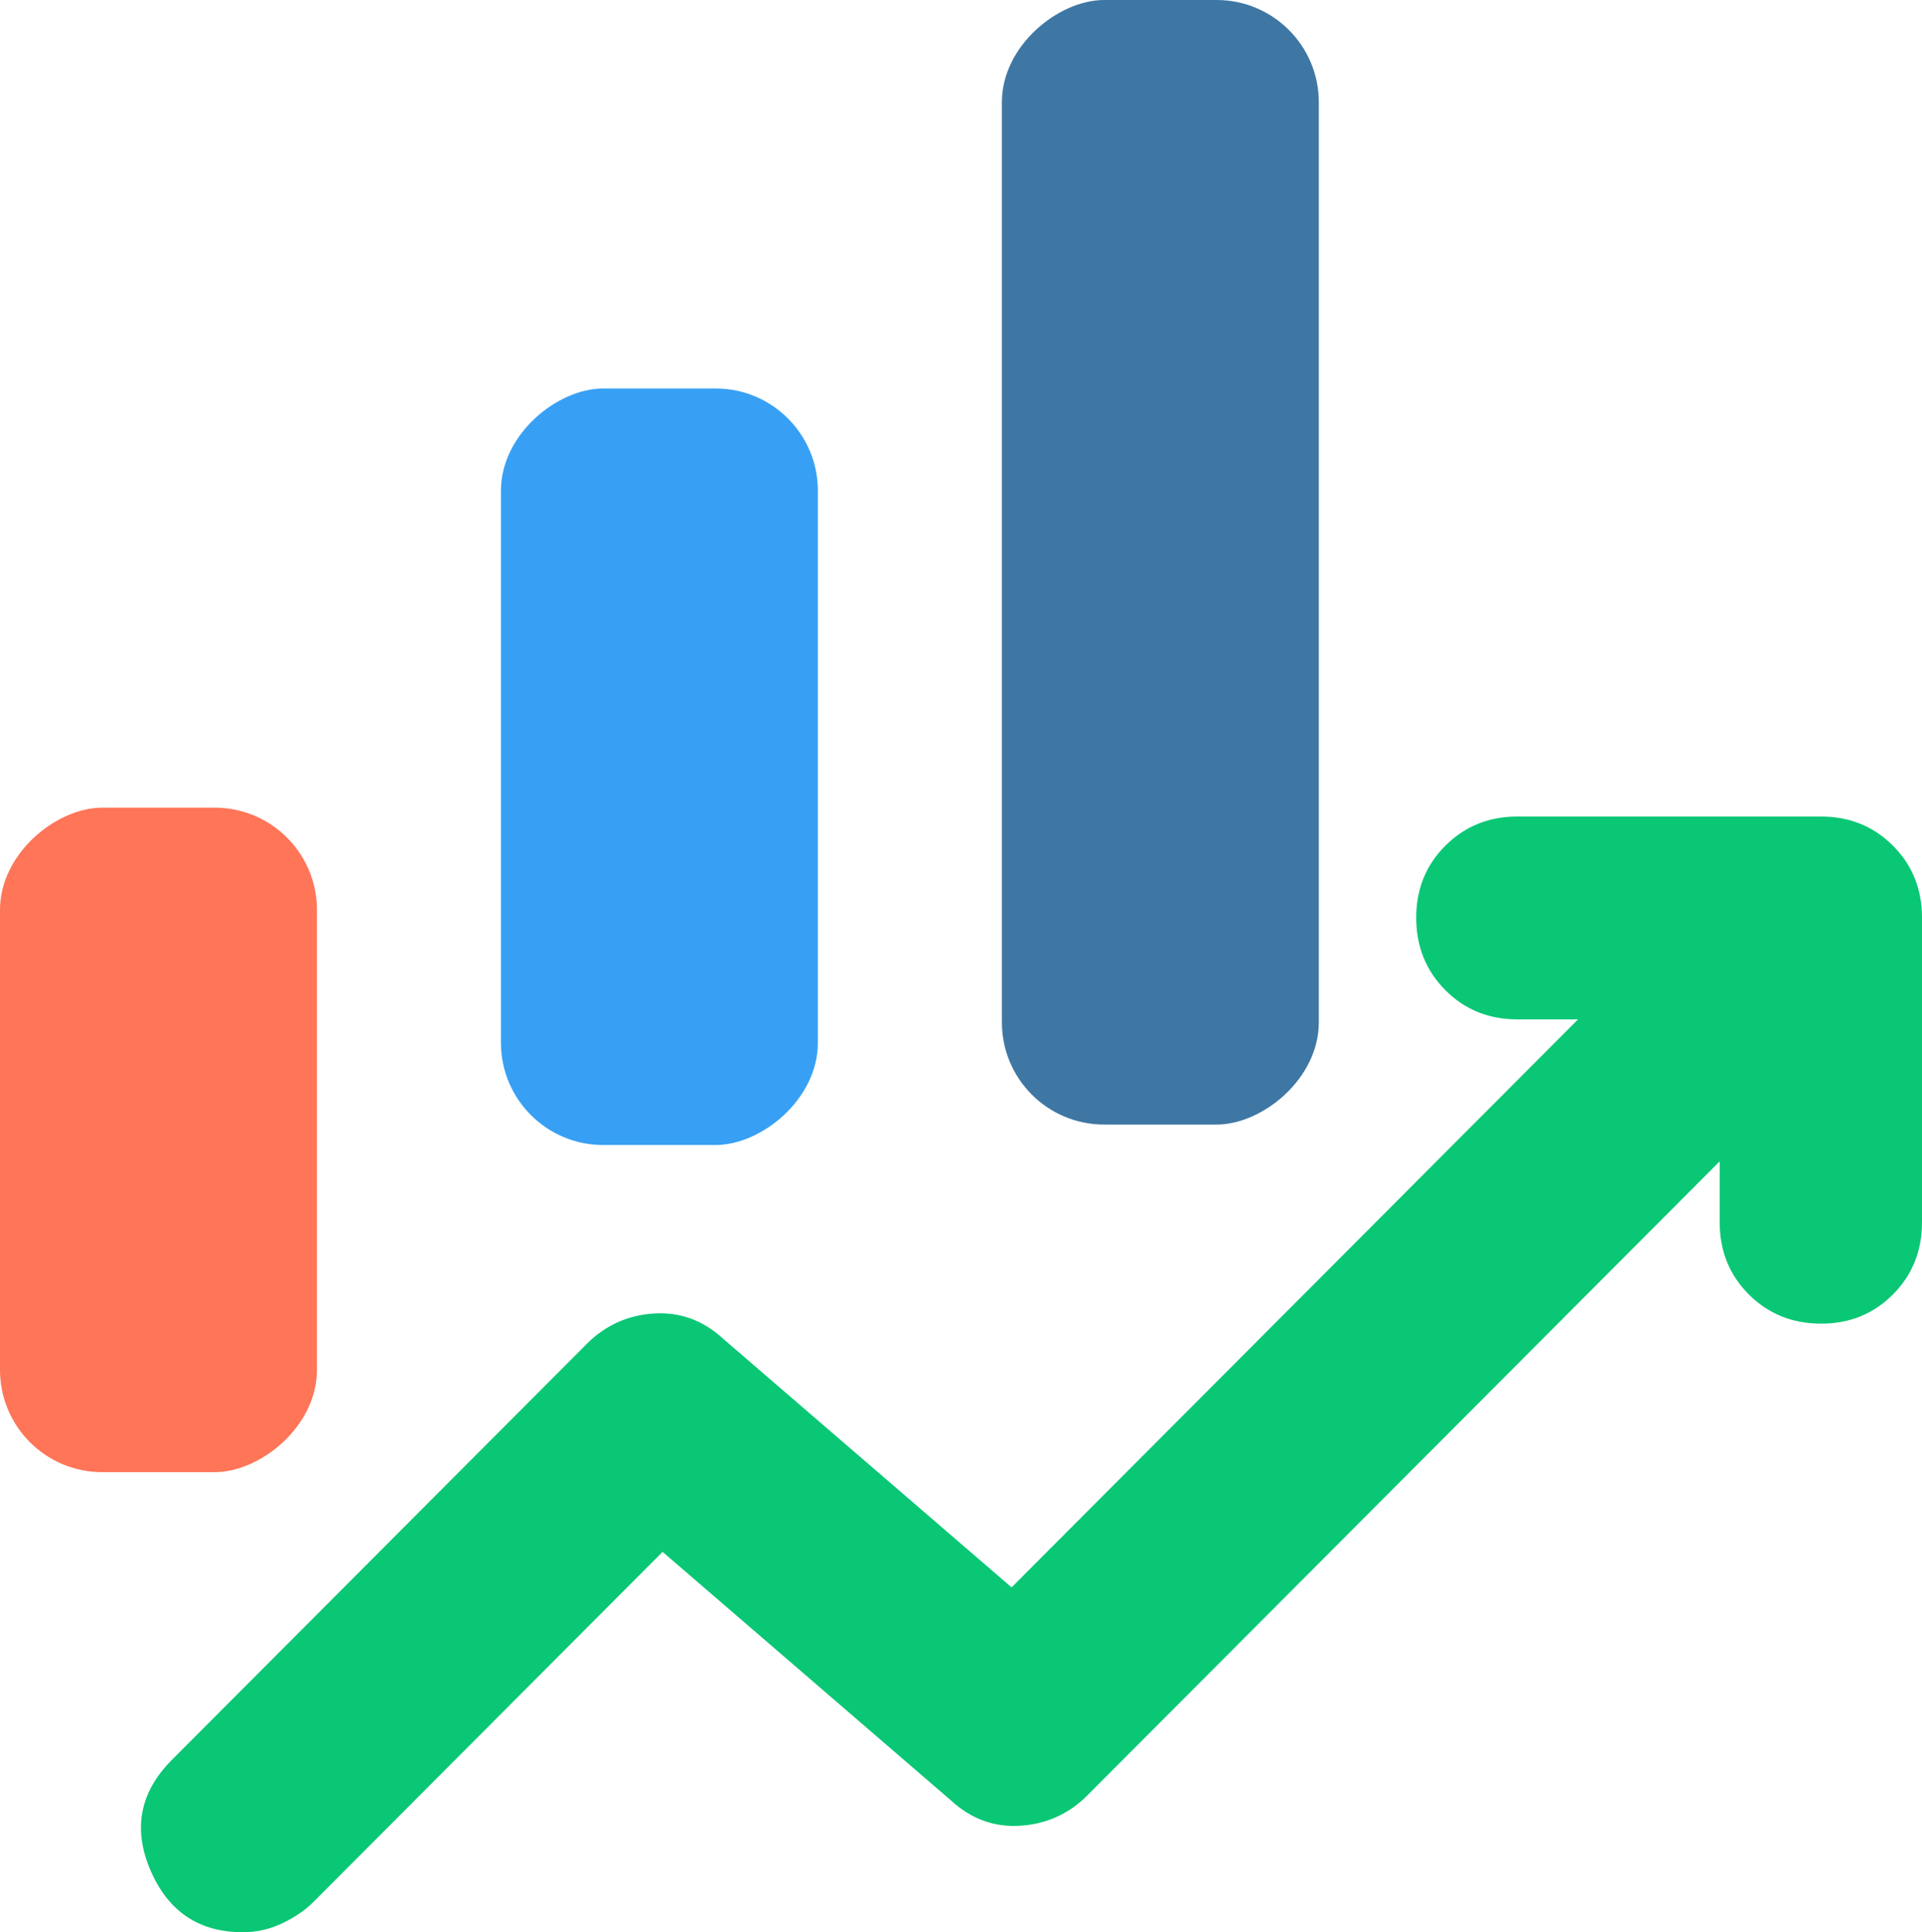 <?xml version="1.0" encoding="UTF-8"?> <svg xmlns="http://www.w3.org/2000/svg" width="188" height="189" viewBox="0 0 188 189" fill="none"><path d="M49.474 96.732V54.567C49.474 50.433 50.918 46.921 53.808 44.031C56.697 41.14 60.2 39.692 64.316 39.685C68.432 39.678 71.938 41.127 74.834 44.031C77.73 46.934 79.171 50.446 79.158 54.567V96.732C79.158 100.866 77.716 104.382 74.834 107.279C71.951 110.176 68.445 111.621 64.316 111.614C60.186 111.608 56.684 110.162 53.808 107.279C50.931 104.395 49.487 100.879 49.474 96.732ZM98.947 94.5V14.882C98.947 10.748 100.392 7.236 103.281 4.346C106.17 1.455 109.673 0.007 113.789 2.25483e-05C117.906 -0.007 121.412 1.442 124.308 4.346C127.203 7.249 128.645 10.761 128.632 14.882V94.5C128.632 99.461 127.108 103.181 124.06 105.661C121.013 108.142 117.589 109.382 113.789 109.382C109.99 109.382 106.57 108.142 103.529 105.661C100.488 103.181 98.96 99.461 98.947 94.5ZM0 128.728V94.252C0 90.118 1.445 86.606 4.334 83.716C7.223 80.825 10.726 79.377 14.842 79.37C18.958 79.363 22.464 80.812 25.36 83.716C28.256 86.619 29.697 90.131 29.684 94.252V128.728C29.684 133.689 28.16 137.409 25.113 139.89C22.065 142.37 18.642 143.61 14.842 143.61C11.043 143.61 7.622 142.37 4.581 139.89C1.54 137.409 0.013 133.689 0 128.728ZM23.747 189C19.46 189 16.448 186.976 14.713 182.928C12.979 178.88 13.681 175.282 16.821 172.134L57.389 131.457C59.203 129.638 61.39 128.646 63.95 128.48C66.509 128.315 68.775 129.142 70.747 130.961L98.947 155.268L154.358 99.709H148.421C145.618 99.709 143.269 98.756 141.376 96.851C139.483 94.946 138.533 92.592 138.526 89.787C138.52 86.983 139.47 84.628 141.376 82.723C143.282 80.819 145.631 79.866 148.421 79.866H178.105C180.909 79.866 183.26 80.819 185.16 82.723C187.06 84.628 188.007 86.983 188 89.787V119.551C188 122.362 187.05 124.72 185.15 126.625C183.25 128.53 180.902 129.479 178.105 129.472C175.308 129.466 172.96 128.513 171.06 126.615C169.16 124.717 168.21 122.362 168.21 119.551V113.598L106.368 175.606C104.554 177.425 102.368 178.417 99.808 178.583C97.249 178.748 94.983 177.921 93.01 176.102L64.811 151.795L30.674 186.024C29.849 186.85 28.82 187.555 27.587 188.137C26.353 188.719 25.073 189.006 23.747 189Z" fill="#0AC775"></path><rect x="31" y="79" width="65" height="31" rx="10" transform="rotate(90 31 79)" fill="#FE7558"></rect><rect x="80" y="38" width="74" height="31" rx="10" transform="rotate(90 80 38)" fill="#37A0F4"></rect><rect x="129" width="110" height="31" rx="10" transform="rotate(90 129 0)" fill="#3E77A4"></rect></svg> 
